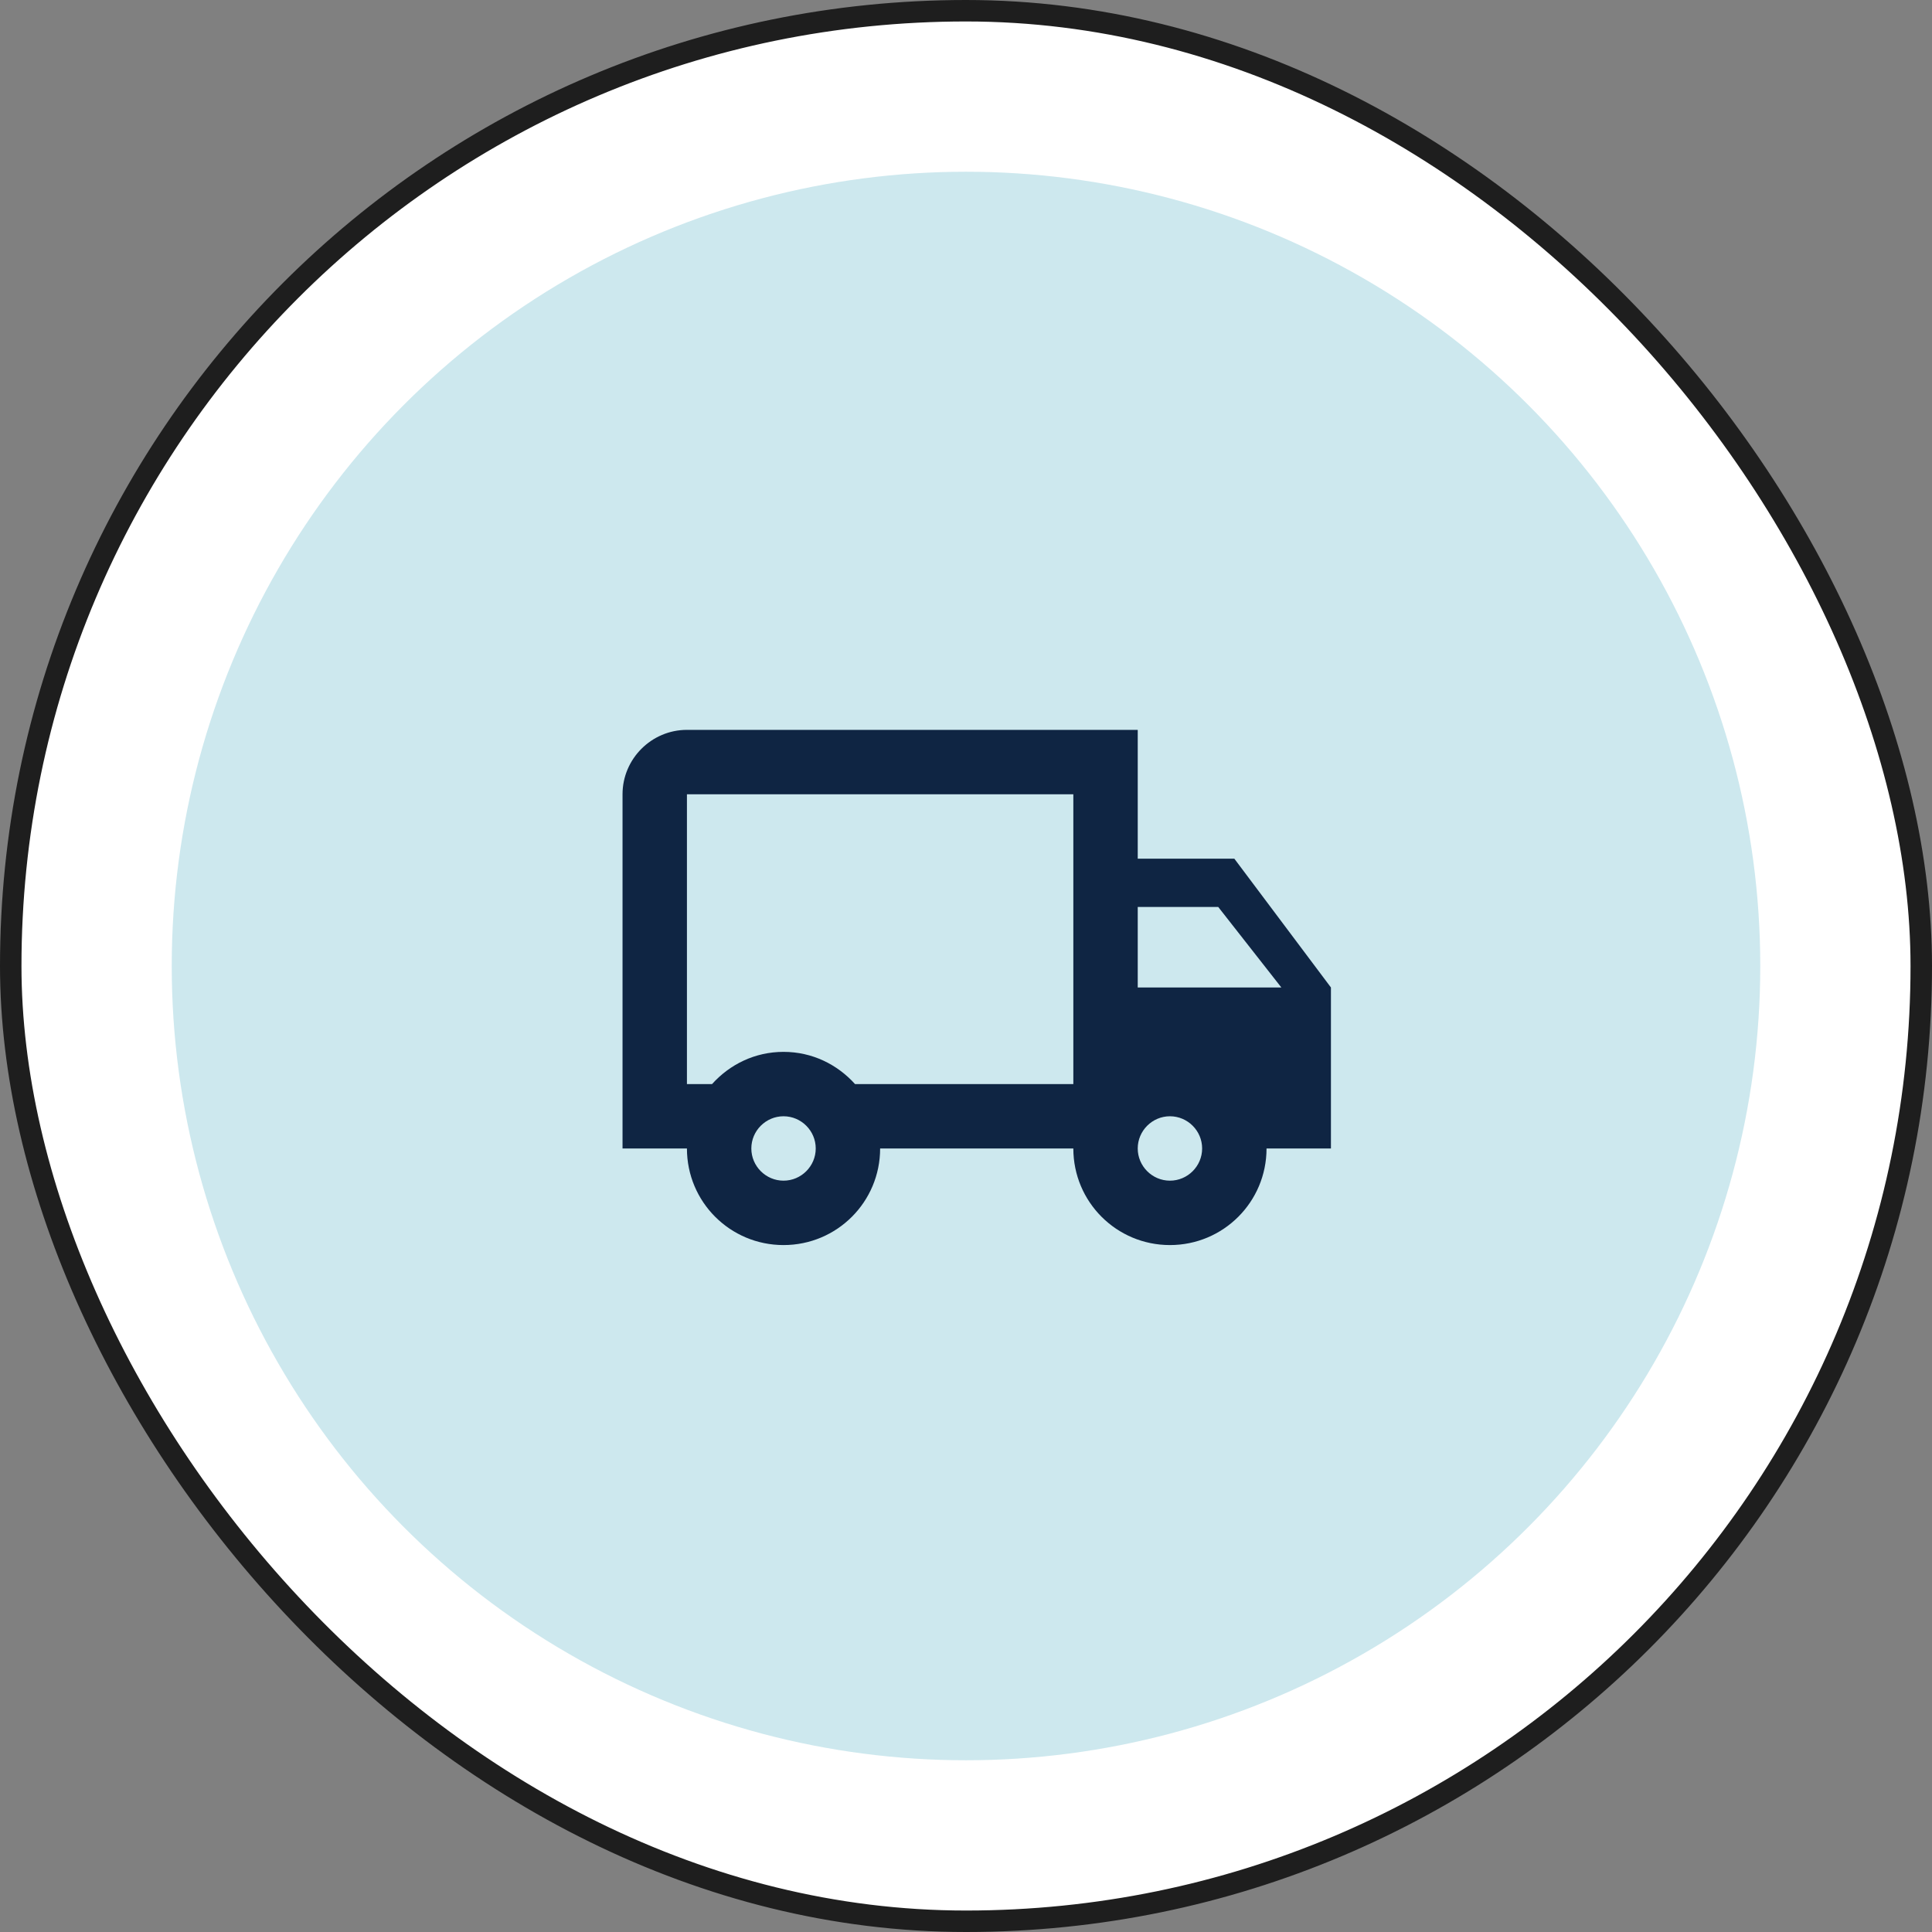 <svg width="90" height="90" viewBox="0 0 90 90" fill="none" xmlns="http://www.w3.org/2000/svg">
<rect x="0" y="0" width="90" height="90" fill="#808080" stroke="none"/>
<rect x="0.5" y="0.5" width="89" height="89" rx="44.5" fill="white" stroke="#1E1E1E"/>
<circle cx="45" cy="45" r="37" fill="#CDE8EE"/>
<path d="M57.5 40H53V34H32C30.35 34 29 35.35 29 37V53.5H32C32 55.99 34.01 58 36.5 58C38.99 58 41 55.99 41 53.5H50C50 55.99 52.01 58 54.5 58C56.99 58 59 55.99 59 53.5H62V46L57.5 40ZM56.75 42.25L59.69 46H53V42.25H56.75ZM36.5 55C35.675 55 35 54.325 35 53.5C35 52.675 35.675 52 36.5 52C37.325 52 38 52.675 38 53.5C38 54.325 37.325 55 36.5 55ZM39.83 50.5C39.005 49.585 37.835 49 36.5 49C35.165 49 33.995 49.585 33.17 50.5H32V37H50V50.5H39.83ZM54.5 55C53.675 55 53 54.325 53 53.5C53 52.675 53.675 52 54.5 52C55.325 52 56 52.675 56 53.5C56 54.325 55.325 55 54.5 55Z" fill="#0F2543"/>
</svg>

